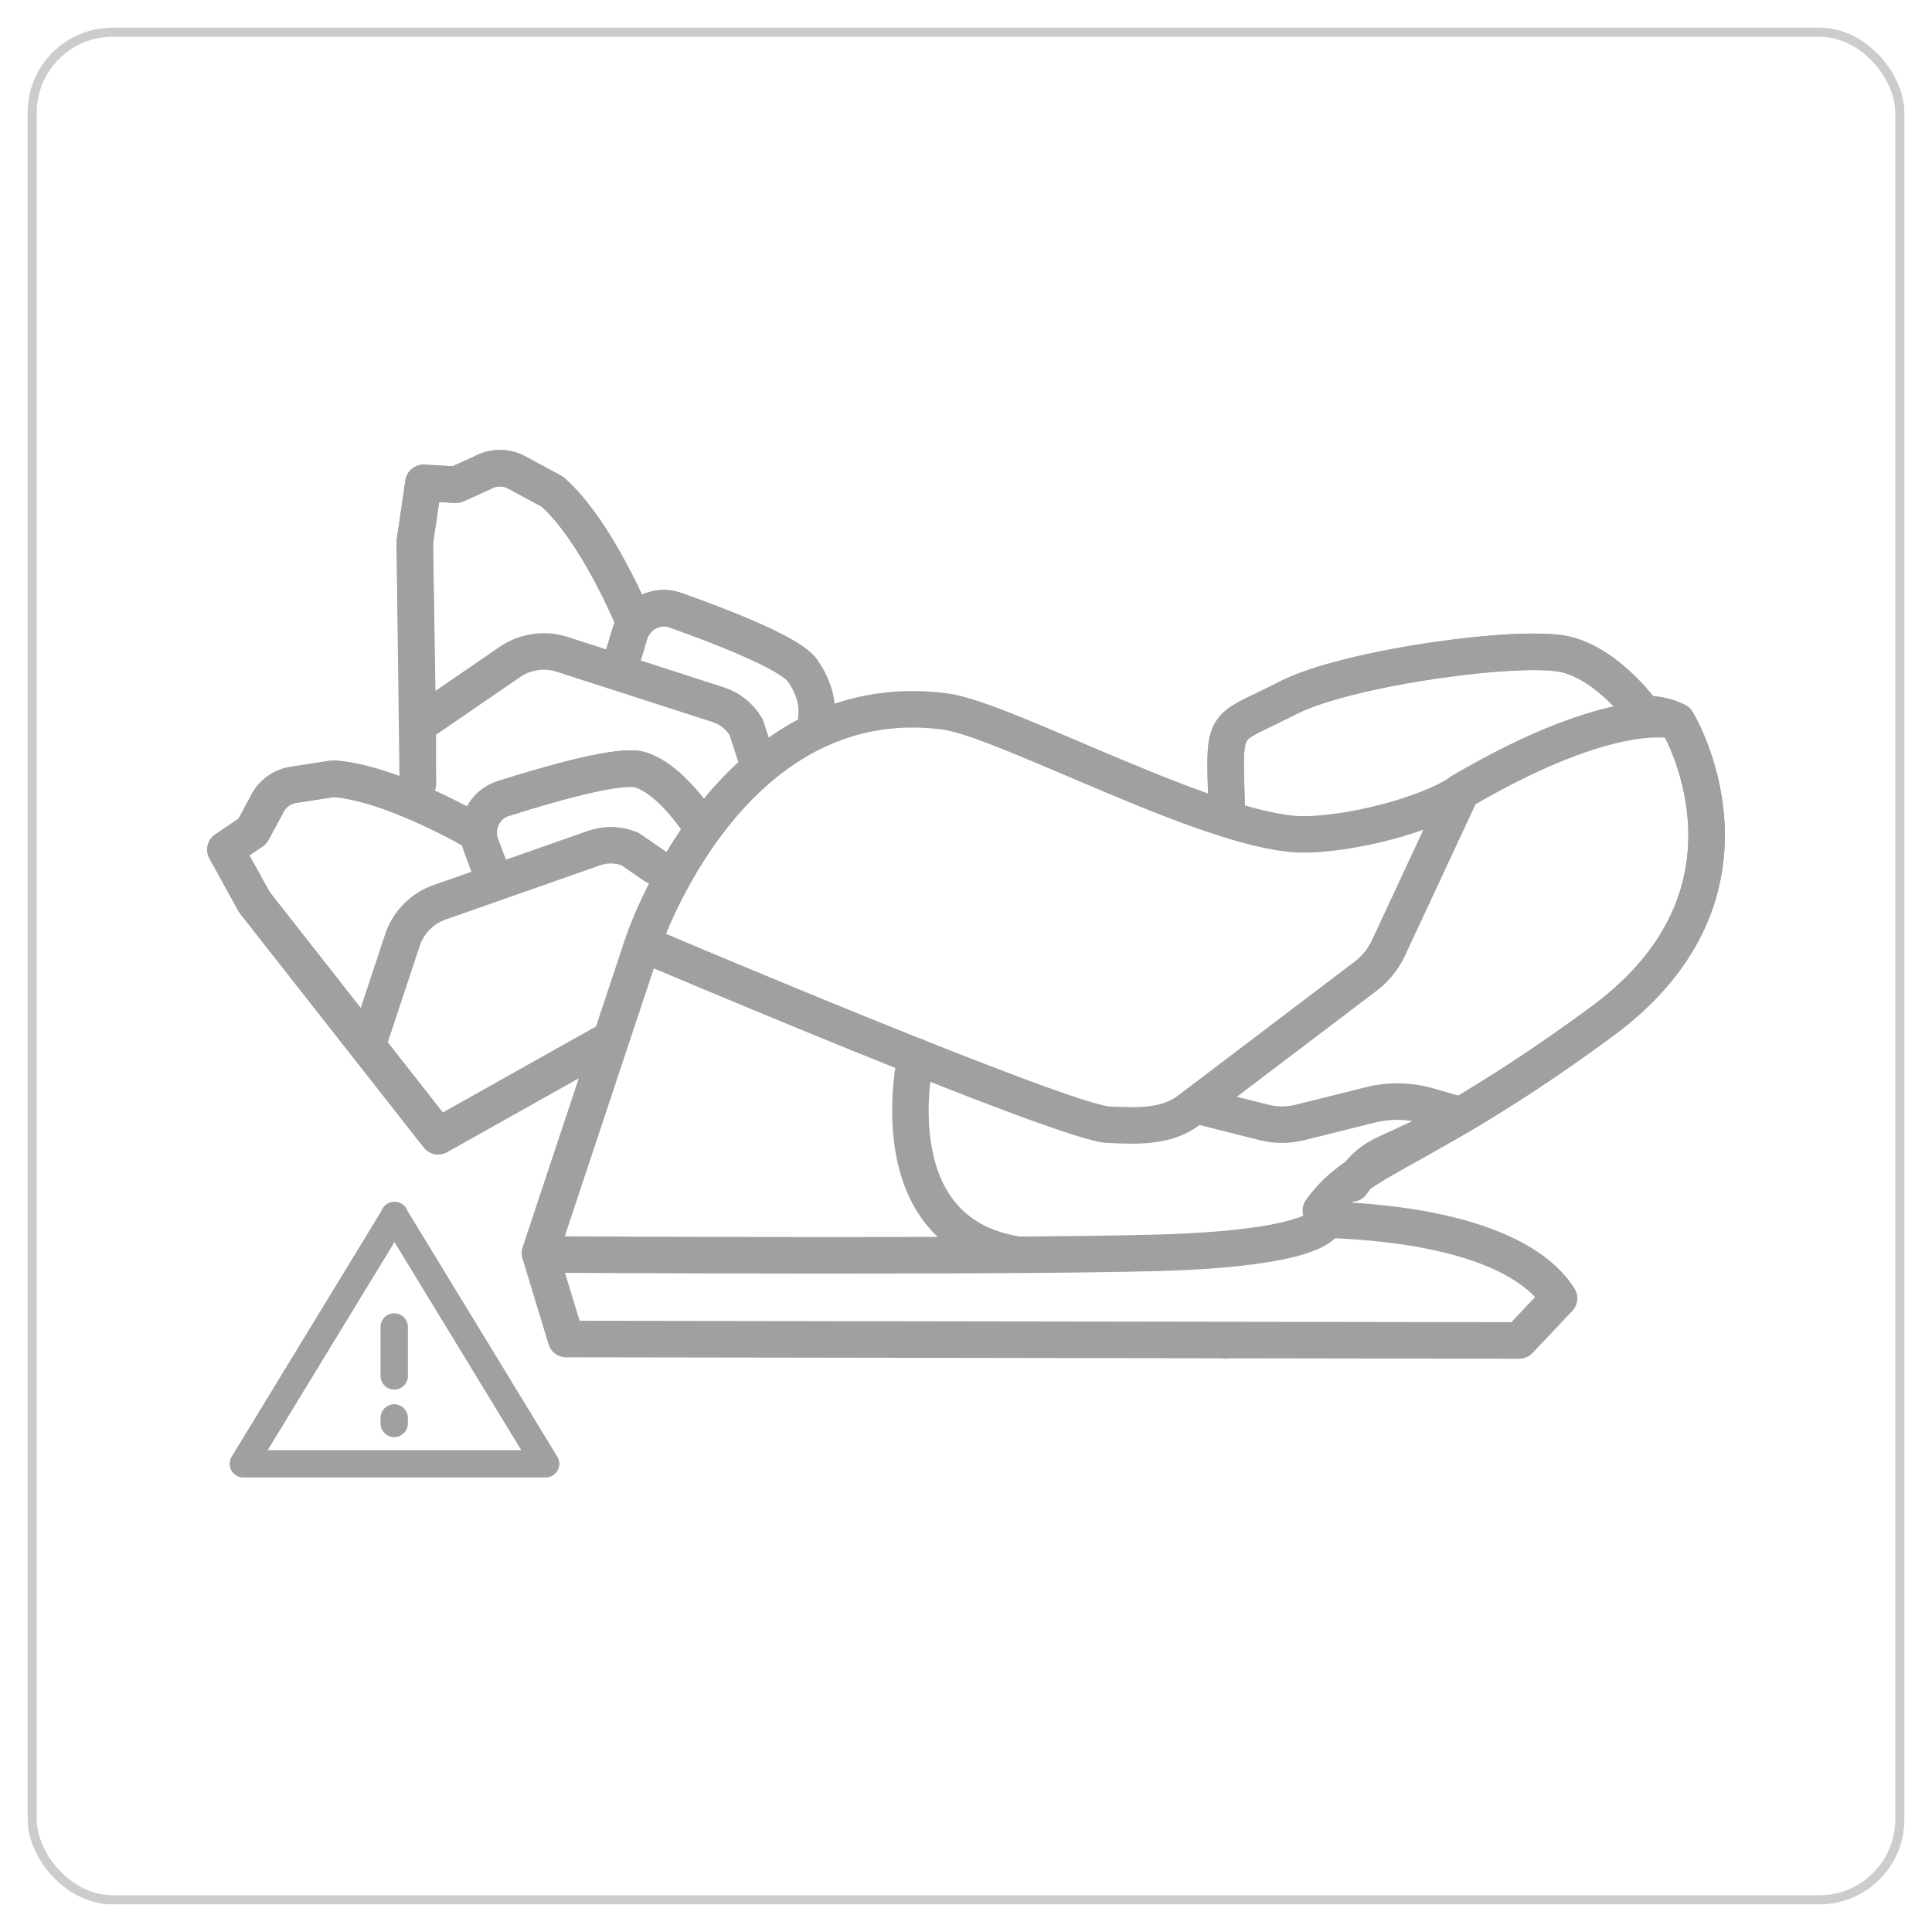 <?xml version="1.0" encoding="UTF-8"?>
<svg xmlns="http://www.w3.org/2000/svg" id="Layer_1" viewBox="0 0 600 600">
  <rect x="10" y="10" width="580" height="580" rx="24.95" ry="24.95" style="fill:none; stroke:#ccc; stroke-miterlimit:10; stroke-width:2.83px;"></rect>
  <path d="m199.6,293.12l-31.93,96.03,8.12,26.69,204.87.31s0,.09-.02.14l.06-.14,91.12.14,12.36-13.11c-2.02-3.29-5.96-7.67-13.33-11.82l.24.11m-99.79-48.25l21.26,5.36c3.67.93,7.5.93,11.18,0l21.78-5.43c5.93-1.48,12.15-1.38,18.02.3l10.14,2.91m56.71-124.76s-10.31-14.79-23.81-18.29c-13.51-3.5-68.2,3.96-86.54,13.39-18.35,9.43-19.79,6.7-19.33,25.09.46,18.4.21,8.07.21,8.07m72.94-4.12c-6.73,5.32-29.25,12.84-48.08,13.39-27.24.79-93.29-35.66-112.23-38.17-67.36-8.91-93.95,72.16-93.95,72.16,0,0,130.92,55.64,144.71,56.18,8.94.35,17.81.87,24.96-4.54l54.93-41.66c2.98-2.27,5.38-5.23,6.96-8.63l22.7-48.71c48.34-28.31,66.96-21.74,66.96-21.74,0,0,31.91,52.55-23.25,93.17-55.16,40.64-75.79,42.16-87.38,58.79m-125.75-47.97s-12.83,54.84,31.76,61.67m-116.59-96.54l-31.93,96.02,8.12,26.69,296.03.45,12.36-13.1c-4.96-8.08-21.02-22.65-72.51-24.45,0,0,.81,7.85-43.95,10.02-36.31,1.77-195.98.84-195.98.84" style="fill:none; stroke:#a0a0a0; stroke-linecap:round; stroke-linejoin:round; stroke-width:11.34px;"></path>
  <path d="m122.43,440.35v1.7m0-29.95v15.2m-46.86,27.3l47-77.12h-.12l47,77.12h-93.88Z" style="fill:none; stroke:#a0a0a0; stroke-linecap:round; stroke-linejoin:round; stroke-width:8.5px;"></path>
  <path d="m419.8,367.56c7.8-11.18,10.12-7.17,33.86-21.19h.02-.02c11.55-6.83,25.85-15.89,43.9-29.19,55.17-40.63,23.25-93.17,23.25-93.17,0,0-3.28-2.22-10.45-2.39h.03s-10.31-14.8-23.81-18.3-68.2,3.96-86.54,13.39c-18.35,9.43-19.79,6.7-19.33,25.09.19,7.47.26,10.16.27,10.78-.02-.61-.07-2.71-.07-2.71" style="fill:none; stroke:#a0a0a0; stroke-linecap:round; stroke-linejoin:round; stroke-width:11.34px;"></path>
  <path d="m148.67,258.94s-26.5-15.79-45.16-17.12l-12.39,1.92c-3.77.58-6.98,3.07-8.48,6.59l-4.24,7.83-8.39,5.69,8.98,16.31,57.07,72.69,52.03-29.21m15.1-54.77l-7.52-5.2c-3.56-1.47-7.54-1.57-11.17-.29l-47.99,16.84c-5.45,1.91-9.72,6.25-11.53,11.74l-10.9,32.88m102.65-69.7s-8.55-13.24-17.9-16.09c-6.36-1.94-28.84,4.59-42.56,8.96-5.99,1.9-9.14,8.42-6.95,14.29l4.31,11.56" style="fill:none; stroke:#a0a0a0; stroke-linecap:round; stroke-linejoin:round; stroke-width:11.34px;"></path>
  <path d="m216.5,254.81c-1.12-1.67-9.01-13.12-17.68-15.76-6.36-1.94-28.85,4.59-42.56,8.96-4.85,1.54-7.79,6.14-7.59,10.95h0s-26.5-15.8-45.16-17.13l-12.39,1.92c-3.77.57-6.97,3.07-8.48,6.58l-4.24,7.84-8.4,5.68,8.99,16.32,35.1,44.67,21.99,28.01,52.02-29.21" style="fill:none; stroke:#a0a0a0; stroke-linecap:round; stroke-linejoin:round; stroke-width:11.34px;"></path>
  <path d="m197.15,193.64s-11.56-28.6-25.61-40.94l-11.04-5.97c-3.35-1.81-7.41-1.77-10.73.12l-8.12,3.67-10.13-.55-2.7,18.42.93,74.99m104.81-8.87l-2.84-8.69c-1.95-3.32-5.05-5.81-8.72-6.99l-48.4-15.61c-5.5-1.77-11.52-.89-16.29,2.38l-28.55,19.6m123.76-2.47s1.33-6.69-4.39-14.61c-3.89-5.39-25.75-13.79-39.31-18.61-5.92-2.1-12.37,1.18-14.18,7.18l-3.55,11.82" style="fill:none; stroke:#a0a0a0; stroke-linecap:round; stroke-linejoin:round; stroke-width:11.34px;"></path>
  <path d="m249.12,208.12c-3.9-5.39-25.75-13.79-39.31-18.6-4.8-1.7-9.92.17-12.66,4.13h0s-11.56-28.61-25.61-40.95l-11.04-5.96c-3.35-1.83-7.41-1.77-10.73.11l-8.12,3.68-10.12-.57-2.71,18.43.93,56.81v18.19" style="fill:none; stroke:#a0a0a0; stroke-linecap:round; stroke-linejoin:round; stroke-width:11.34px;"></path>
</svg>
